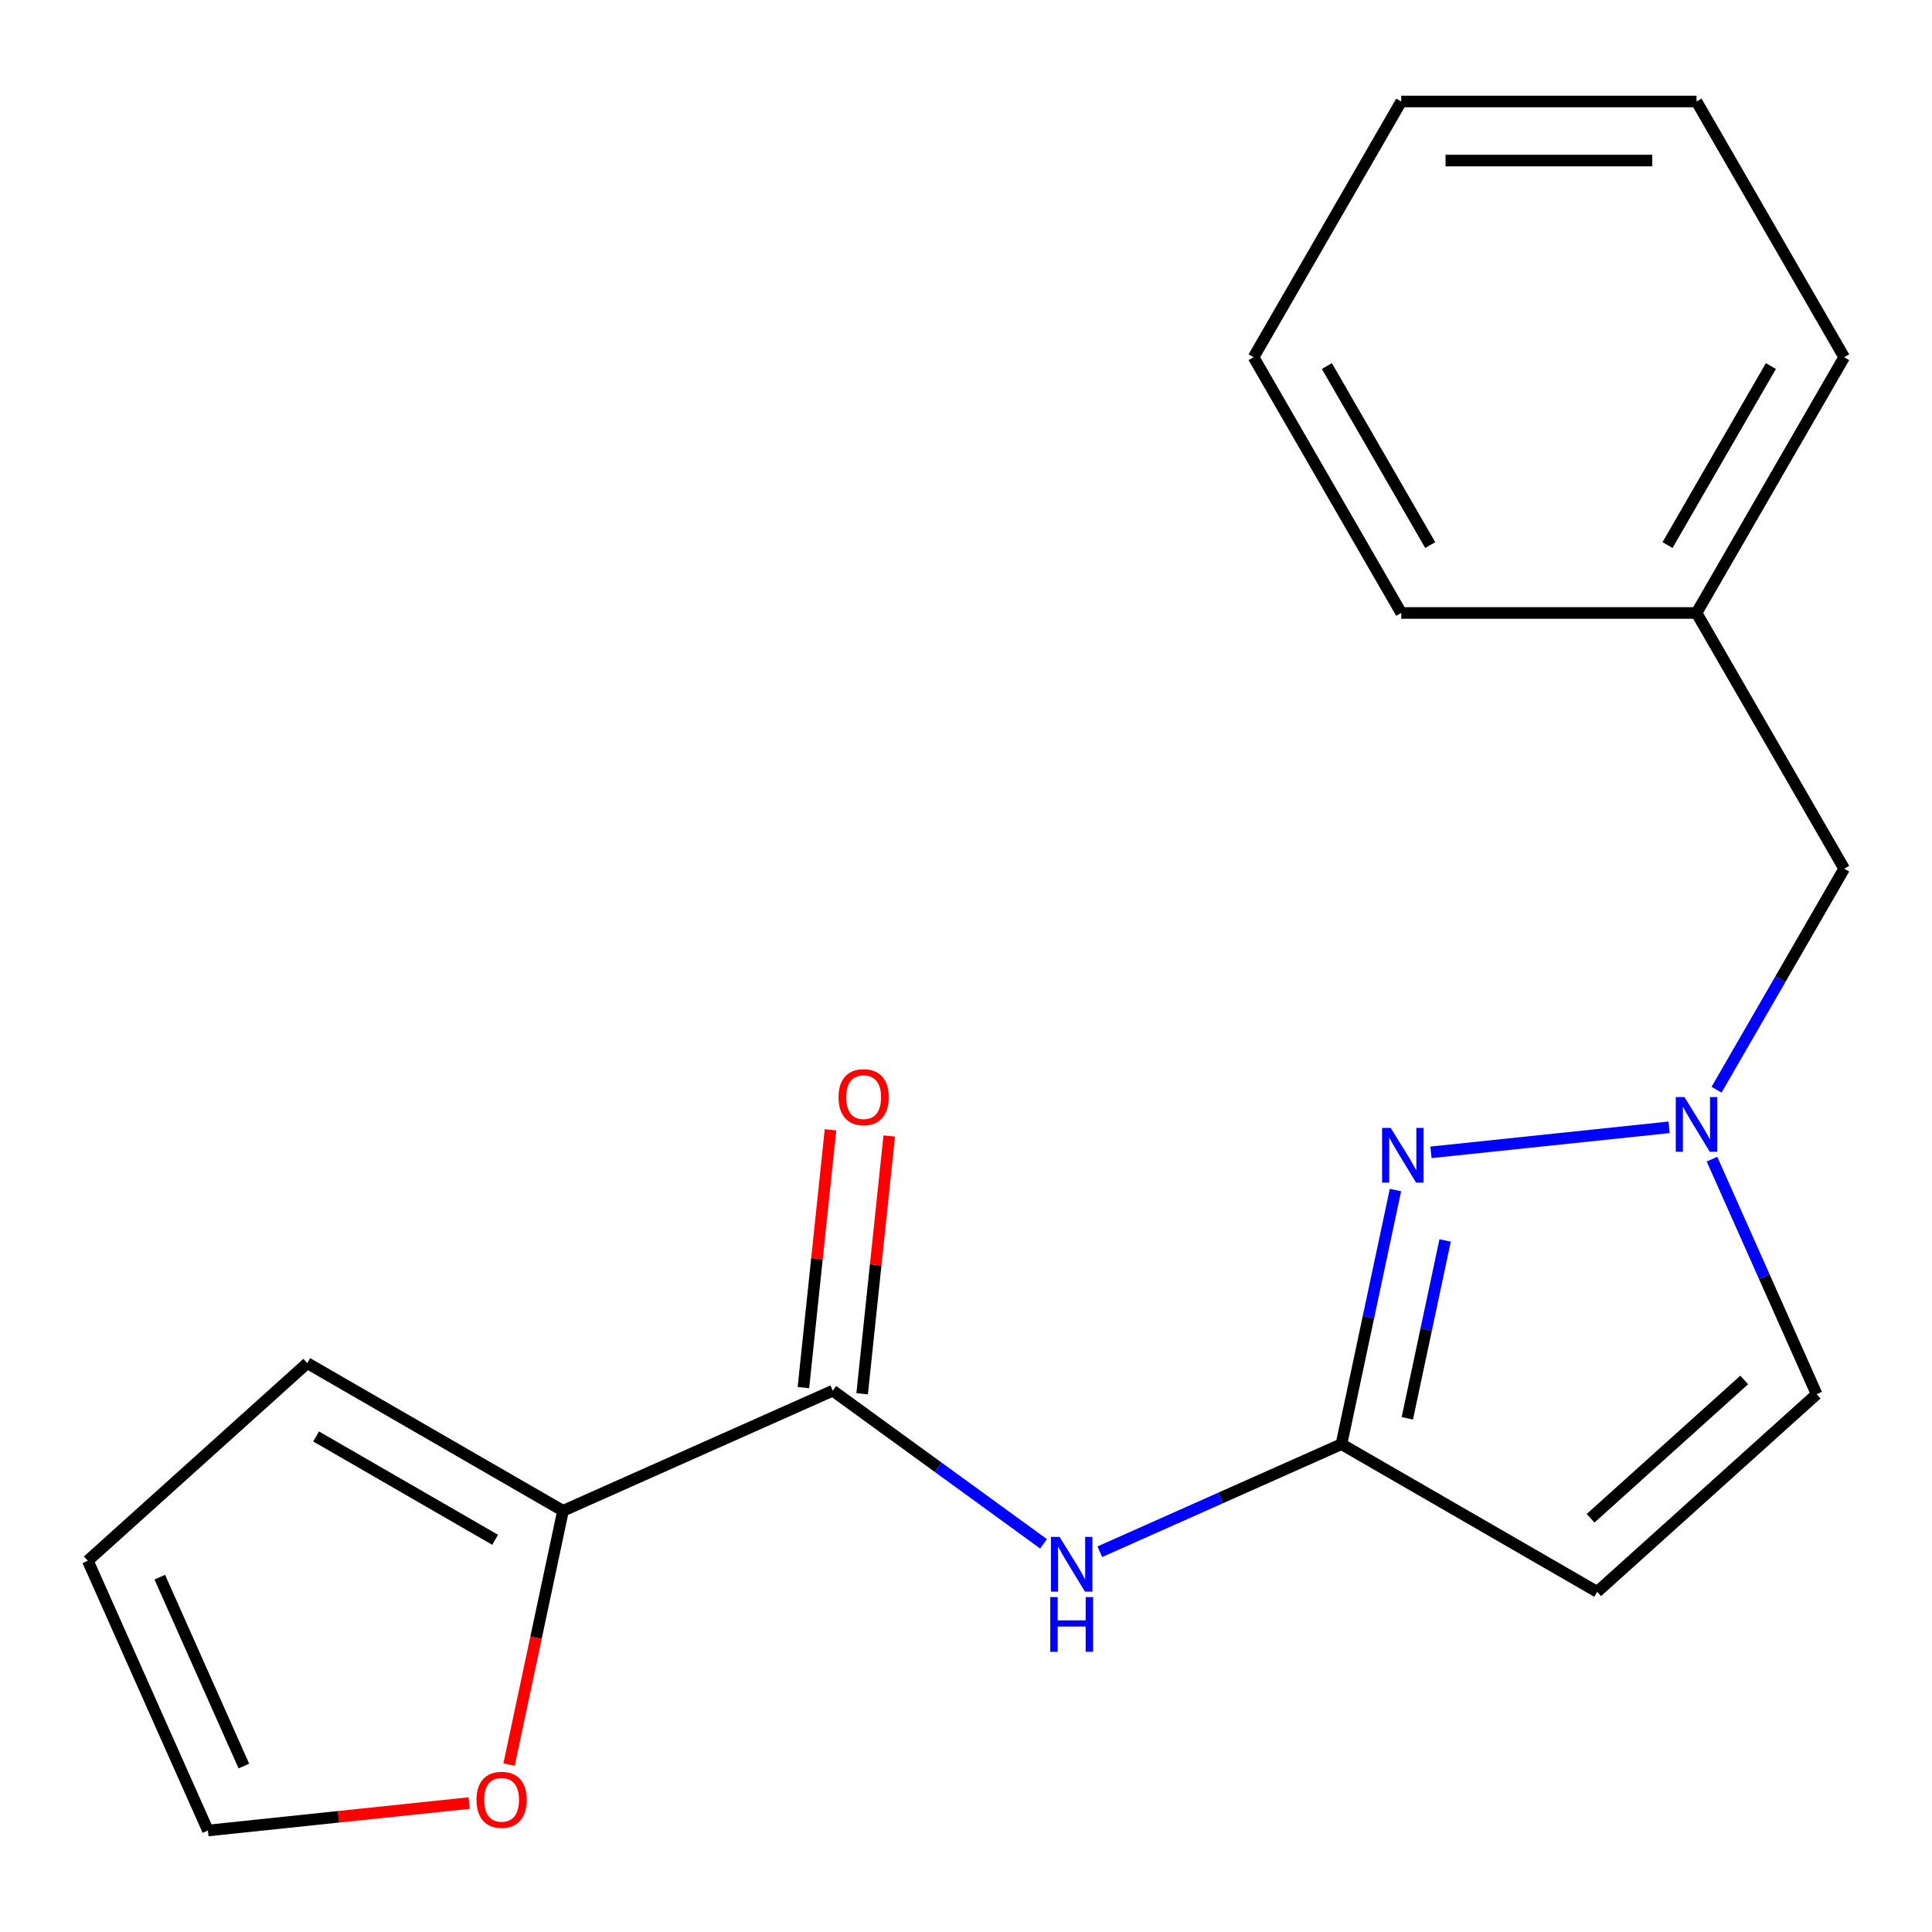 <?xml version='1.0' encoding='iso-8859-1'?>
<svg version='1.1' baseProfile='full'
              xmlns='http://www.w3.org/2000/svg'
                      xmlns:rdkit='http://www.rdkit.org/xml'
                      xmlns:xlink='http://www.w3.org/1999/xlink'
                  xml:space='preserve'
width='1000px' height='1000px' viewBox='0 0 1000 1000'>
<!-- END OF HEADER -->
<rect style='opacity:1.0;fill:#FFFFFF;stroke:none' width='1000' height='1000' x='0' y='0'> </rect>
<path class='bond-0' d='M 722.29,615.965 L 708.312,681.728' style='fill:none;fill-rule:evenodd;stroke:#0000FF;stroke-width:6px;stroke-linecap:butt;stroke-linejoin:miter;stroke-opacity:1' />
<path class='bond-0' d='M 708.312,681.728 L 694.333,747.491' style='fill:none;fill-rule:evenodd;stroke:#000000;stroke-width:6px;stroke-linecap:butt;stroke-linejoin:miter;stroke-opacity:1' />
<path class='bond-0' d='M 747.998,642.05 L 738.213,688.084' style='fill:none;fill-rule:evenodd;stroke:#0000FF;stroke-width:6px;stroke-linecap:butt;stroke-linejoin:miter;stroke-opacity:1' />
<path class='bond-0' d='M 738.213,688.084 L 728.428,734.118' style='fill:none;fill-rule:evenodd;stroke:#000000;stroke-width:6px;stroke-linecap:butt;stroke-linejoin:miter;stroke-opacity:1' />
<path class='bond-1' d='M 740.673,596.454 L 863.927,583.499' style='fill:none;fill-rule:evenodd;stroke:#0000FF;stroke-width:6px;stroke-linecap:butt;stroke-linejoin:miter;stroke-opacity:1' />
<path class='bond-3' d='M 694.333,747.491 L 631.797,775.334' style='fill:none;fill-rule:evenodd;stroke:#000000;stroke-width:6px;stroke-linecap:butt;stroke-linejoin:miter;stroke-opacity:1' />
<path class='bond-3' d='M 631.797,775.334 L 569.262,803.177' style='fill:none;fill-rule:evenodd;stroke:#0000FF;stroke-width:6px;stroke-linecap:butt;stroke-linejoin:miter;stroke-opacity:1' />
<path class='bond-4' d='M 694.333,747.491 L 826.703,823.915' style='fill:none;fill-rule:evenodd;stroke:#000000;stroke-width:6px;stroke-linecap:butt;stroke-linejoin:miter;stroke-opacity:1' />
<path class='bond-6' d='M 886.128,599.988 L 913.209,660.814' style='fill:none;fill-rule:evenodd;stroke:#0000FF;stroke-width:6px;stroke-linecap:butt;stroke-linejoin:miter;stroke-opacity:1' />
<path class='bond-6' d='M 913.209,660.814 L 940.29,721.64' style='fill:none;fill-rule:evenodd;stroke:#000000;stroke-width:6px;stroke-linecap:butt;stroke-linejoin:miter;stroke-opacity:1' />
<path class='bond-12' d='M 888.503,564.026 L 921.524,506.832' style='fill:none;fill-rule:evenodd;stroke:#0000FF;stroke-width:6px;stroke-linecap:butt;stroke-linejoin:miter;stroke-opacity:1' />
<path class='bond-12' d='M 921.524,506.832 L 954.545,449.638' style='fill:none;fill-rule:evenodd;stroke:#000000;stroke-width:6px;stroke-linecap:butt;stroke-linejoin:miter;stroke-opacity:1' />
<path class='bond-2' d='M 431.045,719.818 L 485.592,759.449' style='fill:none;fill-rule:evenodd;stroke:#000000;stroke-width:6px;stroke-linecap:butt;stroke-linejoin:miter;stroke-opacity:1' />
<path class='bond-2' d='M 485.592,759.449 L 540.139,799.08' style='fill:none;fill-rule:evenodd;stroke:#0000FF;stroke-width:6px;stroke-linecap:butt;stroke-linejoin:miter;stroke-opacity:1' />
<path class='bond-5' d='M 431.045,719.818 L 291.412,781.987' style='fill:none;fill-rule:evenodd;stroke:#000000;stroke-width:6px;stroke-linecap:butt;stroke-linejoin:miter;stroke-opacity:1' />
<path class='bond-8' d='M 446.245,721.416 L 453.257,654.702' style='fill:none;fill-rule:evenodd;stroke:#000000;stroke-width:6px;stroke-linecap:butt;stroke-linejoin:miter;stroke-opacity:1' />
<path class='bond-8' d='M 453.257,654.702 L 460.269,587.987' style='fill:none;fill-rule:evenodd;stroke:#FF0000;stroke-width:6px;stroke-linecap:butt;stroke-linejoin:miter;stroke-opacity:1' />
<path class='bond-8' d='M 415.844,718.221 L 422.855,651.506' style='fill:none;fill-rule:evenodd;stroke:#000000;stroke-width:6px;stroke-linecap:butt;stroke-linejoin:miter;stroke-opacity:1' />
<path class='bond-8' d='M 422.855,651.506 L 429.867,584.792' style='fill:none;fill-rule:evenodd;stroke:#FF0000;stroke-width:6px;stroke-linecap:butt;stroke-linejoin:miter;stroke-opacity:1' />
<path class='bond-19' d='M 826.703,823.915 L 940.29,721.64' style='fill:none;fill-rule:evenodd;stroke:#000000;stroke-width:6px;stroke-linecap:butt;stroke-linejoin:miter;stroke-opacity:1' />
<path class='bond-19' d='M 823.286,785.856 L 902.797,714.264' style='fill:none;fill-rule:evenodd;stroke:#000000;stroke-width:6px;stroke-linecap:butt;stroke-linejoin:miter;stroke-opacity:1' />
<path class='bond-7' d='M 291.412,781.987 L 277.45,847.67' style='fill:none;fill-rule:evenodd;stroke:#000000;stroke-width:6px;stroke-linecap:butt;stroke-linejoin:miter;stroke-opacity:1' />
<path class='bond-7' d='M 277.45,847.67 L 263.489,913.353' style='fill:none;fill-rule:evenodd;stroke:#FF0000;stroke-width:6px;stroke-linecap:butt;stroke-linejoin:miter;stroke-opacity:1' />
<path class='bond-9' d='M 291.412,781.987 L 159.042,705.563' style='fill:none;fill-rule:evenodd;stroke:#000000;stroke-width:6px;stroke-linecap:butt;stroke-linejoin:miter;stroke-opacity:1' />
<path class='bond-9' d='M 256.272,796.997 L 163.613,743.501' style='fill:none;fill-rule:evenodd;stroke:#000000;stroke-width:6px;stroke-linecap:butt;stroke-linejoin:miter;stroke-opacity:1' />
<path class='bond-10' d='M 242.812,933.262 L 175.217,940.366' style='fill:none;fill-rule:evenodd;stroke:#FF0000;stroke-width:6px;stroke-linecap:butt;stroke-linejoin:miter;stroke-opacity:1' />
<path class='bond-10' d='M 175.217,940.366 L 107.623,947.471' style='fill:none;fill-rule:evenodd;stroke:#000000;stroke-width:6px;stroke-linecap:butt;stroke-linejoin:miter;stroke-opacity:1' />
<path class='bond-11' d='M 159.042,705.563 L 45.455,807.838' style='fill:none;fill-rule:evenodd;stroke:#000000;stroke-width:6px;stroke-linecap:butt;stroke-linejoin:miter;stroke-opacity:1' />
<path class='bond-21' d='M 107.623,947.471 L 45.455,807.838' style='fill:none;fill-rule:evenodd;stroke:#000000;stroke-width:6px;stroke-linecap:butt;stroke-linejoin:miter;stroke-opacity:1' />
<path class='bond-21' d='M 126.224,914.092 L 82.706,816.349' style='fill:none;fill-rule:evenodd;stroke:#000000;stroke-width:6px;stroke-linecap:butt;stroke-linejoin:miter;stroke-opacity:1' />
<path class='bond-13' d='M 954.545,449.638 L 878.122,317.268' style='fill:none;fill-rule:evenodd;stroke:#000000;stroke-width:6px;stroke-linecap:butt;stroke-linejoin:miter;stroke-opacity:1' />
<path class='bond-14' d='M 878.122,317.268 L 954.545,184.899' style='fill:none;fill-rule:evenodd;stroke:#000000;stroke-width:6px;stroke-linecap:butt;stroke-linejoin:miter;stroke-opacity:1' />
<path class='bond-14' d='M 863.112,282.128 L 916.608,189.469' style='fill:none;fill-rule:evenodd;stroke:#000000;stroke-width:6px;stroke-linecap:butt;stroke-linejoin:miter;stroke-opacity:1' />
<path class='bond-15' d='M 878.122,317.268 L 725.275,317.268' style='fill:none;fill-rule:evenodd;stroke:#000000;stroke-width:6px;stroke-linecap:butt;stroke-linejoin:miter;stroke-opacity:1' />
<path class='bond-17' d='M 954.545,184.899 L 878.122,52.529' style='fill:none;fill-rule:evenodd;stroke:#000000;stroke-width:6px;stroke-linecap:butt;stroke-linejoin:miter;stroke-opacity:1' />
<path class='bond-16' d='M 725.275,317.268 L 648.851,184.899' style='fill:none;fill-rule:evenodd;stroke:#000000;stroke-width:6px;stroke-linecap:butt;stroke-linejoin:miter;stroke-opacity:1' />
<path class='bond-16' d='M 740.285,282.128 L 686.789,189.469' style='fill:none;fill-rule:evenodd;stroke:#000000;stroke-width:6px;stroke-linecap:butt;stroke-linejoin:miter;stroke-opacity:1' />
<path class='bond-18' d='M 648.851,184.899 L 725.275,52.529' style='fill:none;fill-rule:evenodd;stroke:#000000;stroke-width:6px;stroke-linecap:butt;stroke-linejoin:miter;stroke-opacity:1' />
<path class='bond-20' d='M 878.122,52.529 L 725.275,52.529' style='fill:none;fill-rule:evenodd;stroke:#000000;stroke-width:6px;stroke-linecap:butt;stroke-linejoin:miter;stroke-opacity:1' />
<path class='bond-20' d='M 855.195,83.099 L 748.202,83.099' style='fill:none;fill-rule:evenodd;stroke:#000000;stroke-width:6px;stroke-linecap:butt;stroke-linejoin:miter;stroke-opacity:1' />
<path  class='atom-0' d='M 719.852 583.824
L 729.132 598.824
Q 730.052 600.304, 731.532 602.984
Q 733.012 605.664, 733.092 605.824
L 733.092 583.824
L 736.852 583.824
L 736.852 612.144
L 732.972 612.144
L 723.012 595.744
Q 721.852 593.824, 720.612 591.624
Q 719.412 589.424, 719.052 588.744
L 719.052 612.144
L 715.372 612.144
L 715.372 583.824
L 719.852 583.824
' fill='#0000FF'/>
<path  class='atom-2' d='M 871.862 567.847
L 881.142 582.847
Q 882.062 584.327, 883.542 587.007
Q 885.022 589.687, 885.102 589.847
L 885.102 567.847
L 888.862 567.847
L 888.862 596.167
L 884.982 596.167
L 875.022 579.767
Q 873.862 577.847, 872.622 575.647
Q 871.422 573.447, 871.062 572.767
L 871.062 596.167
L 867.382 596.167
L 867.382 567.847
L 871.862 567.847
' fill='#0000FF'/>
<path  class='atom-4' d='M 548.44 795.5
L 557.72 810.5
Q 558.64 811.98, 560.12 814.66
Q 561.6 817.34, 561.68 817.5
L 561.68 795.5
L 565.44 795.5
L 565.44 823.82
L 561.56 823.82
L 551.6 807.42
Q 550.44 805.5, 549.2 803.3
Q 548 801.1, 547.64 800.42
L 547.64 823.82
L 543.96 823.82
L 543.96 795.5
L 548.44 795.5
' fill='#0000FF'/>
<path  class='atom-4' d='M 543.62 826.652
L 547.46 826.652
L 547.46 838.692
L 561.94 838.692
L 561.94 826.652
L 565.78 826.652
L 565.78 854.972
L 561.94 854.972
L 561.94 841.892
L 547.46 841.892
L 547.46 854.972
L 543.62 854.972
L 543.62 826.652
' fill='#0000FF'/>
<path  class='atom-8' d='M 246.633 931.574
Q 246.633 924.774, 249.993 920.974
Q 253.353 917.174, 259.633 917.174
Q 265.913 917.174, 269.273 920.974
Q 272.633 924.774, 272.633 931.574
Q 272.633 938.454, 269.233 942.374
Q 265.833 946.254, 259.633 946.254
Q 253.393 946.254, 249.993 942.374
Q 246.633 938.494, 246.633 931.574
M 259.633 943.054
Q 263.953 943.054, 266.273 940.174
Q 268.633 937.254, 268.633 931.574
Q 268.633 926.014, 266.273 923.214
Q 263.953 920.374, 259.633 920.374
Q 255.313 920.374, 252.953 923.174
Q 250.633 925.974, 250.633 931.574
Q 250.633 937.294, 252.953 940.174
Q 255.313 943.054, 259.633 943.054
' fill='#FF0000'/>
<path  class='atom-9' d='M 434.021 567.889
Q 434.021 561.089, 437.381 557.289
Q 440.741 553.489, 447.021 553.489
Q 453.301 553.489, 456.661 557.289
Q 460.021 561.089, 460.021 567.889
Q 460.021 574.769, 456.621 578.689
Q 453.221 582.569, 447.021 582.569
Q 440.781 582.569, 437.381 578.689
Q 434.021 574.809, 434.021 567.889
M 447.021 579.369
Q 451.341 579.369, 453.661 576.489
Q 456.021 573.569, 456.021 567.889
Q 456.021 562.329, 453.661 559.529
Q 451.341 556.689, 447.021 556.689
Q 442.701 556.689, 440.341 559.489
Q 438.021 562.289, 438.021 567.889
Q 438.021 573.609, 440.341 576.489
Q 442.701 579.369, 447.021 579.369
' fill='#FF0000'/>
</svg>

